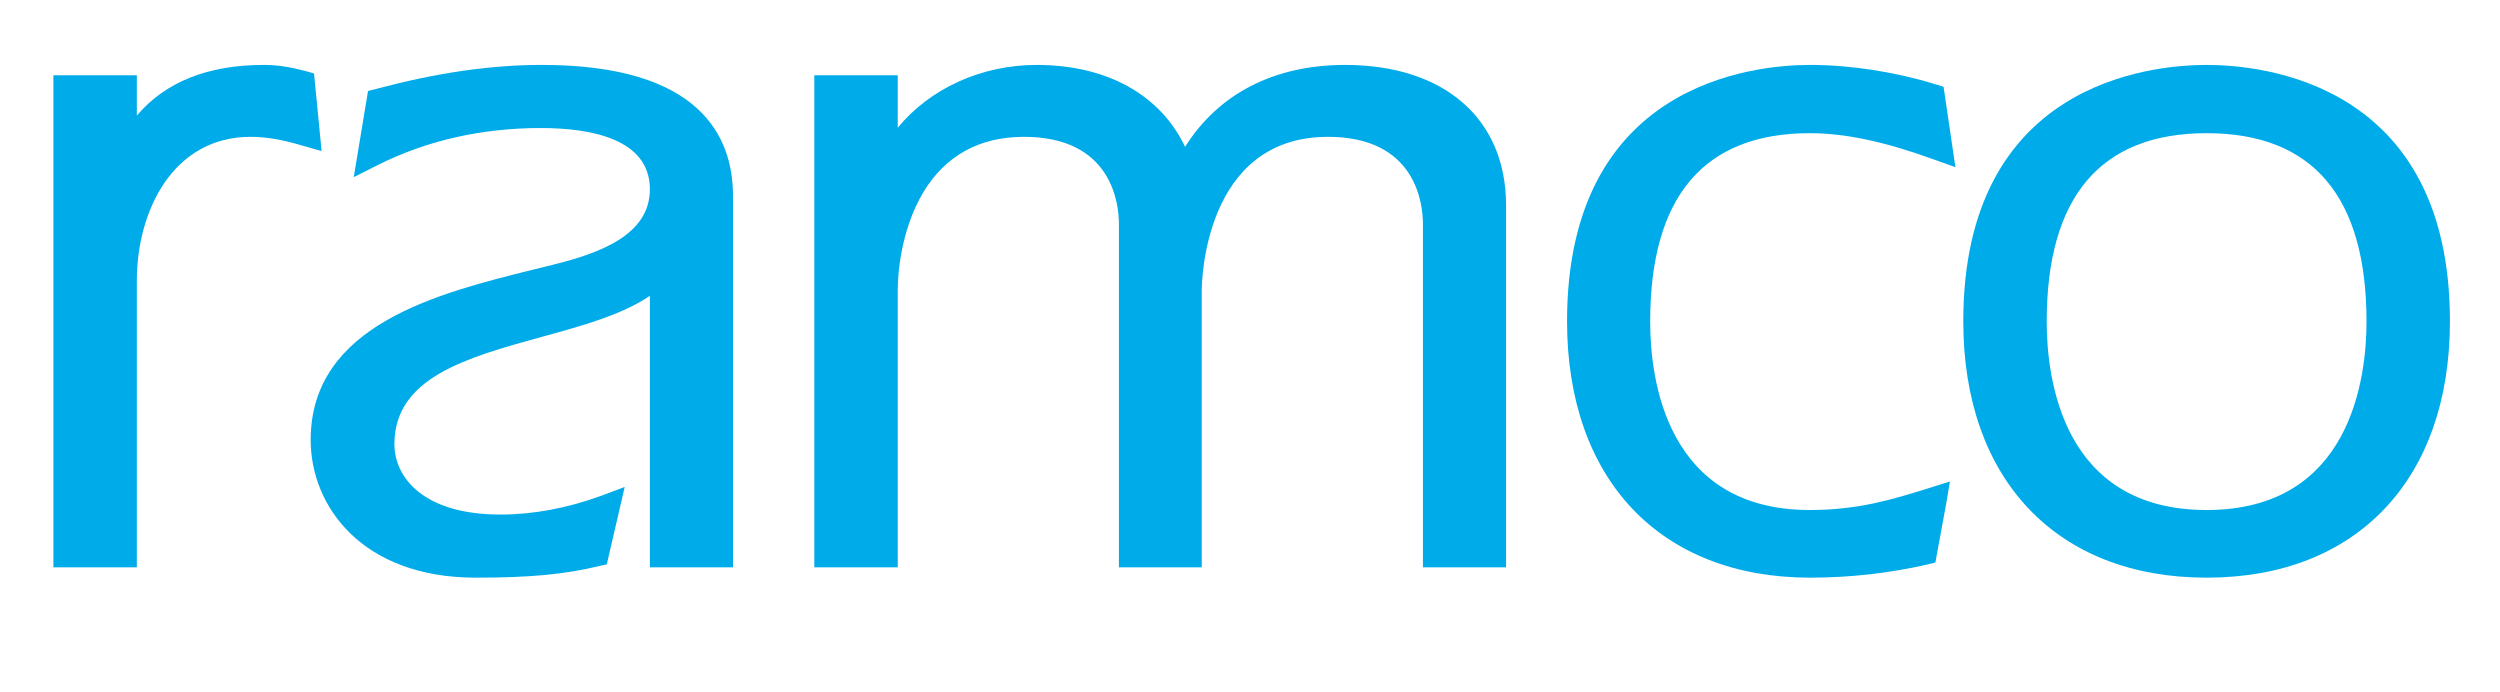 <svg xmlns="http://www.w3.org/2000/svg" xmlns:xlink="http://www.w3.org/1999/xlink" id="Layer_1" x="0px" y="0px" viewBox="0 0 824 228" style="enable-background:new 0 0 824 228;" xml:space="preserve"><style type="text/css">	.st0{fill:#00ABE9;}</style><g>	<g>		<g>			<path class="st0" d="M40.7,52.5l0.6,0.3c7.5-17.4,22.1-27,45.7-27c4,0,8.1,0.6,12.4,1.8l1.6,16.1c-6.2-1.8-12.1-3.1-18.3-3.1    c-28.3,0-41.9,26.4-41.9,51.8v90H22V29.2h18.6V52.5z"></path>			<path class="st0" d="M45.1,187H17.6V24.8h27.5v13.3C54.5,27,68.5,21.4,87,21.4c4.4,0,8.8,0.7,13.6,2l2.9,0.8l2.5,25.6L99.7,48    c-6.7-2-12-2.9-17.1-2.9c-25.7,0-37.5,24.6-37.5,47.4L45.1,187z M26.5,178.2h9.8V92.6c0-27.1,14.5-56.3,46.3-56.3    c4.2,0,8.5,0.5,13.3,1.6l-0.7-6.7c-2.9-0.6-5.6-0.9-8.3-0.9c-21,0-34.6,8-41.6,24.3l-2,4.6L36.3,55V33.6h-9.8V178.2z"></path>		</g>		<g>			<path class="st0" d="M218.5,88.2h-0.6c-18.9,23.6-92.5,16.2-92.5,58.1c0,12.1,10,27.6,39.4,27.6c12.1,0,24-2.5,34.8-6.5    l-3.4,14.9c-10.2,2.6-21.1,3.7-39.4,3.7c-35.4,0-50-22-50-40.9c0-37,44.4-45.3,76.3-53.4c14.9-3.7,35.4-10.2,35.4-29.2    c0-21.1-24.6-24.6-40.4-24.6c-18.9,0-37.8,3.8-55.8,12.8l2.8-17.1c17.4-4.7,35.1-7.7,53.4-7.7c35.3,0,58.6,10.9,58.6,38.8v118    h-18.6L218.5,88.2L218.5,88.2z"></path>			<path class="st0" d="M156.8,190.4c-37.4,0-54.4-23.5-54.4-45.4c0-38,42.3-48.4,73.2-56.1l6.5-1.6c15.9-3.9,32.1-10,32.1-24.9    c0-16.7-19.6-20.2-36-20.2c-19.4,0-37.6,4.1-53.9,12.3l-7.7,3.9l4.7-28.4l2.7-0.7c19.9-5.3,37.7-7.9,54.6-7.9    c52.1,0,63,23.5,63,43.2V187h-27.4V97.5c-9.1,6.2-22,9.8-35.5,13.5c-25.1,6.9-48.7,13.5-48.7,35.4c0,10.7,9.2,23.2,35,23.2    c10.9,0,22.3-2.2,33.2-6.2l7.7-2.9l-5.9,25.5l-2.6,0.6C186.1,189.3,174.8,190.4,156.8,190.4z M178.2,33.5    c28.9,0,44.8,10.3,44.8,29c0,23.8-27.1,30.6-38.7,33.4l-6.5,1.6c-31.2,7.7-66.5,16.5-66.5,47.5c0,18.2,14.1,36.6,45.6,36.6    c15.8,0,26.1-0.9,35.7-3l1.1-4.5c-9.6,2.8-19.2,4.2-28.7,4.2c-30.3,0-43.8-16.1-43.8-32c0-28.6,29.3-36.7,55.2-43.9    c16.2-4.5,31.6-8.7,38.2-17l1.3-1.7h7.1v94.4h9.8V64.6c0-23.2-17.7-34.4-54.2-34.4c-15.3,0-31.5,2.3-49.5,6.9l-1,6.1    C143.5,36.7,160.3,33.5,178.2,33.5z"></path>		</g>		<g>			<path class="st0" d="M291.5,56.5l0.6,0.7c7.1-18.6,26.7-31.4,49.6-31.4c22.4,0,42.2,9.9,47.8,32.9h0.6    c9.6-22,28.5-32.9,53.1-32.9c27,0,48.7,13.3,48.7,41.9v114.9h-18.6V73.9c0-16.5-9.7-33.2-35.7-33.2c-37.3,0-46,36.3-46,55v86.9    h-18.5V73.9c0-16.5-9.7-33.2-35.7-33.2c-37.3,0-45.9,36.3-45.9,55v86.9h-18.7V29.2h18.7V56.5z"></path>			<path class="st0" d="M496.4,187H469V73.9c0-6.8-2.3-28.8-31.3-28.8c-41.1,0-41.6,48.5-41.6,50.6V187h-27.3V73.9    c0-6.8-2.3-28.8-31.3-28.8c-14.7,0-25.9,6.2-33.2,18.3c-7.7,13-8.4,27.9-8.4,32.2V187h-27.5V24.8h27.5v17.3    c10.5-12.8,27.4-20.7,45.8-20.7c23.2,0,40.8,9.9,48.9,27c11-17.5,29.4-27,52.7-27c32.8,0,53.1,17.8,53.1,46.3L496.4,187    L496.4,187z M477.8,178.2h9.8V67.8c0-23.5-16.6-37.5-44.3-37.5c-23.4,0-40.4,10.5-49.1,30.2l-1.1,2.6h-7l-0.8-3.4    c-6.5-26.6-32.6-29.5-43.5-29.5c-20.7,0-38.9,11.5-45.4,28.5l-0.9,2.4c7.3-13.7,20.3-24.8,42-24.8c29.6,0,40.2,20.3,40.2,37.6    v104.3h9.7V95.7c0-22.1,10.6-59.4,50.4-59.4c29.6,0,40.1,20.3,40.1,37.6L477.8,178.2L477.8,178.2z M277.3,178.2h9.8V95.7    c0-8.9,1.7-20.2,6.4-30.6l-6.4-6.8V33.6h-9.8V178.2z"></path>		</g>		<g>			<path class="st0" d="M634.2,181.7c-11.7,2.8-24.5,4.3-37.6,4.3c-46.2,0-75.7-30.1-75.7-80.1c0-65.2,44.4-80.1,75.7-80.1    c11.8,0,26.1,1.8,40.1,6.2l2.5,16.4c-14.2-5.2-28.5-9-42.5-9c-38.7,0-57,24.5-57,66.5c0,34.1,14.9,66.5,57,66.5    c16.8,0,28.6-3.7,40.6-7.5L634.2,181.7z"></path>			<path class="st0" d="M596.6,190.4c-49.4,0-80.1-32.4-80.1-84.5c0-78.4,61.3-84.5,80.1-84.5c13.4,0,28.1,2.3,41.4,6.4l2.6,0.8    l3.9,26.5l-7-2.5c-16.2-5.9-29.3-8.7-41-8.7c-34.9,0-52.6,20.9-52.6,62.1c0,18.7,5.1,62.1,52.6,62.1c16.1,0,27.3-3.5,39.2-7.2    l7-2.2l-1.2,7.1l-3.6,19.6l-2.8,0.7C622.8,188.9,609.8,190.4,596.6,190.4z M596.6,30.2c-21.4,0-71.3,7.4-71.3,75.7    c0,46.7,27.3,75.7,71.3,75.7c11.5,0,22.8-1.2,33.8-3.6l1.2-6.8c-10.1,3-20.9,5.5-35,5.5c-38.5,0-61.4-26.5-61.4-70.9    c0-45.7,21.8-70.9,61.4-70.9c11.1,0,23,2.2,37.1,6.8l-1-6.4C621,32.1,608.3,30.2,596.6,30.2z"></path>		</g>		<g>			<path class="st0" d="M803.1,105.9c0,50-29.5,80.1-75.7,80.1c-46.2,0-75.7-30.1-75.7-80.1c0-65.2,44.4-80.1,75.7-80.1    C758.6,25.8,803.1,40.7,803.1,105.9 M670.3,105.9c0,34.1,14.9,66.5,57.1,66.5c42.2,0,57.1-32.3,57.1-66.5    c0-41.9-18.3-66.5-57.1-66.5C688.5,39.5,670.3,64,670.3,105.9"></path>			<path class="st0" d="M727.3,190.4c-49.4,0-80.2-32.4-80.2-84.5c0-78.4,61.4-84.5,80.2-84.5c18.8,0,80.2,6.1,80.2,84.5    C807.5,158,776.8,190.4,727.3,190.4z M727.3,30.2c-21.4,0-71.3,7.4-71.3,75.7c0,47.4,26.7,75.7,71.3,75.7    c44.7,0,71.3-28.3,71.3-75.7C798.7,37.6,748.8,30.2,727.3,30.2z M727.3,176.8c-38.5,0-61.5-26.5-61.5-70.9    c0-45.7,21.9-70.9,61.5-70.9c39.7,0,61.5,25.2,61.5,70.9C788.8,150.3,765.8,176.8,727.3,176.8z M727.3,43.9    c-34.9,0-52.7,20.9-52.7,62.1c0,18.7,5.1,62.1,52.7,62.1c47.5,0,52.7-43.4,52.7-62.1C780,64.8,762.3,43.9,727.3,43.9z"></path>		</g>	</g></g></svg>